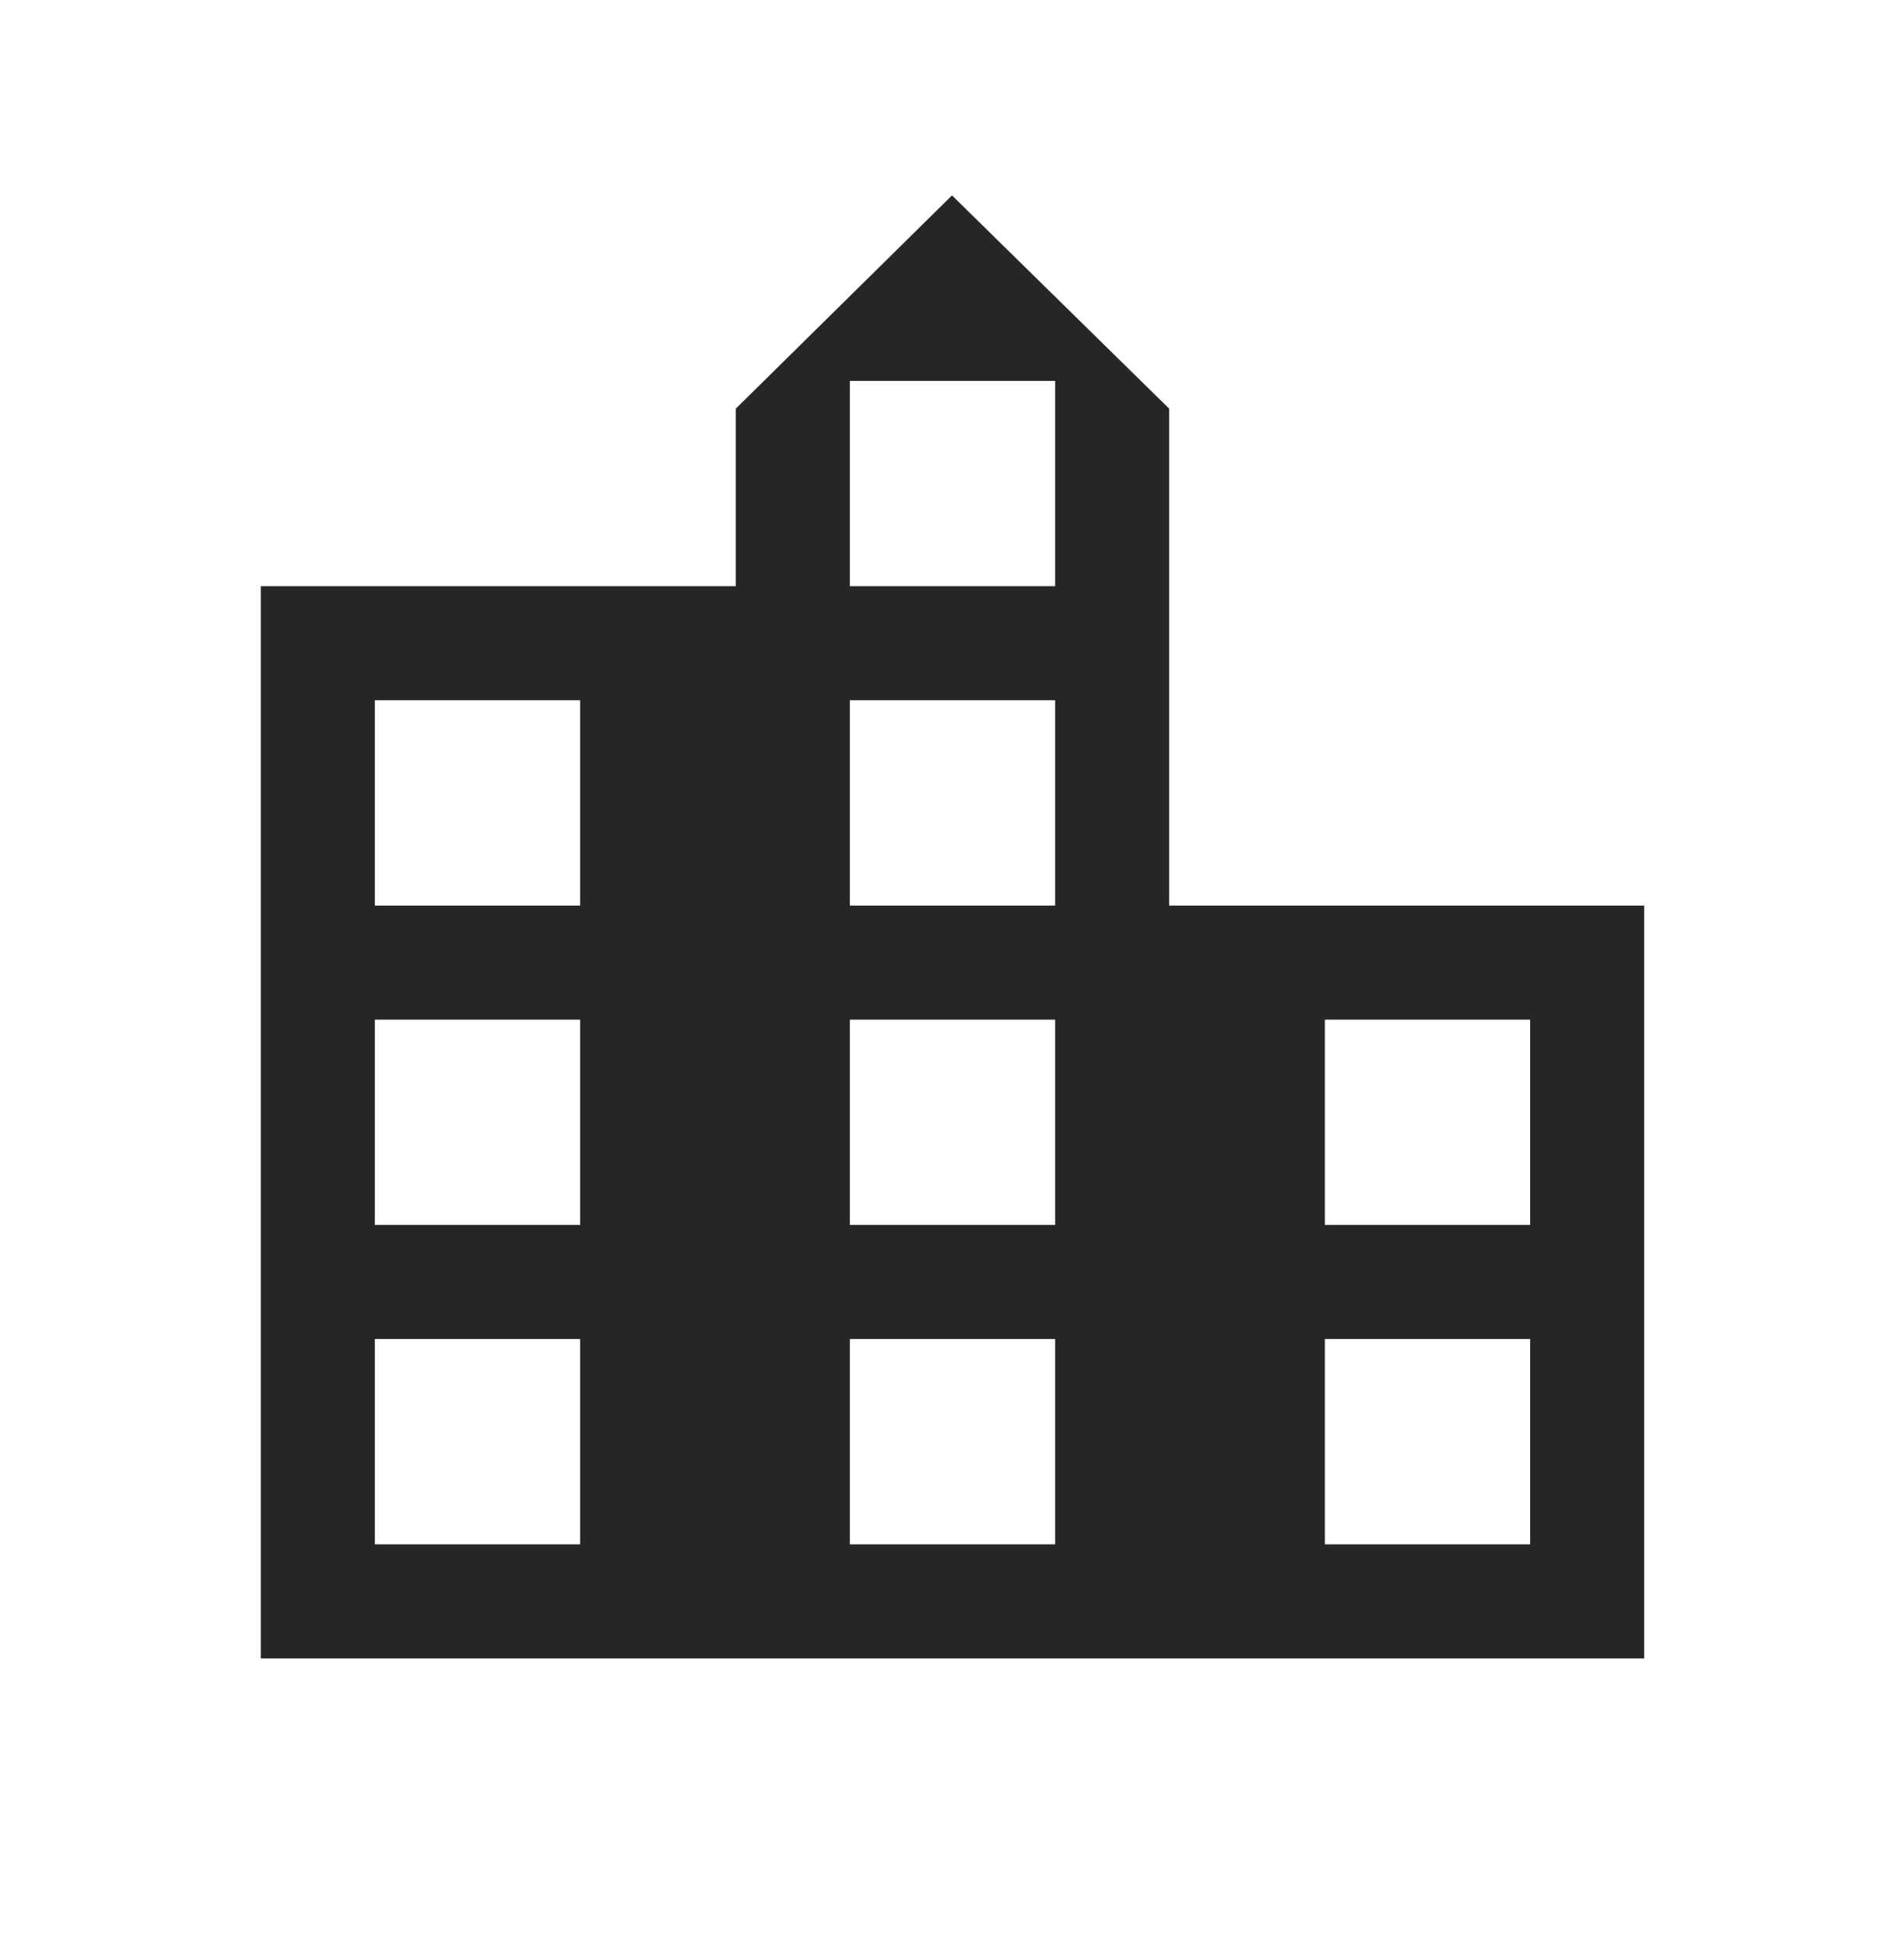 <svg width="48" height="49" viewBox="0 0 48 49" fill="none" xmlns="http://www.w3.org/2000/svg">
<g clip-path="url(#clip0_26_15)">
<mask id="mask0_26_15" style="mask-type:alpha" maskUnits="userSpaceOnUse" x="0" y="0" width="48" height="49">
<rect y="0.5" width="48" height="48" fill="#D9D9D9"/>
</mask>
<g mask="url(#mask0_26_15)">
<path d="M6.575 41.8V14.775H18.55V10.3L24 4.925L29.475 10.3V22.825H41.45V41.8H6.575ZM9.45 38.925H14.625V33.75H9.45V38.925ZM9.45 30.875H14.625V25.7H9.45V30.875ZM9.45 22.825H14.625V17.65H9.45V22.825ZM21.425 38.925H26.6V33.75H21.425V38.925ZM21.425 30.875H26.6V25.7H21.425V30.875ZM21.425 22.825H26.6V17.65H21.425V22.825ZM21.425 14.775H26.6V9.6H21.425V14.775ZM33.4 38.925H38.575V33.75H33.4V38.925ZM33.4 30.875H38.575V25.7H33.4V30.875Z" fill="#262626"/>
</g>
</g>
<defs>
<clipPath id="clip0_26_15">
<rect width="48" height="48" fill="white" transform="translate(0 0.5)"/>
</clipPath>
</defs>
</svg>
